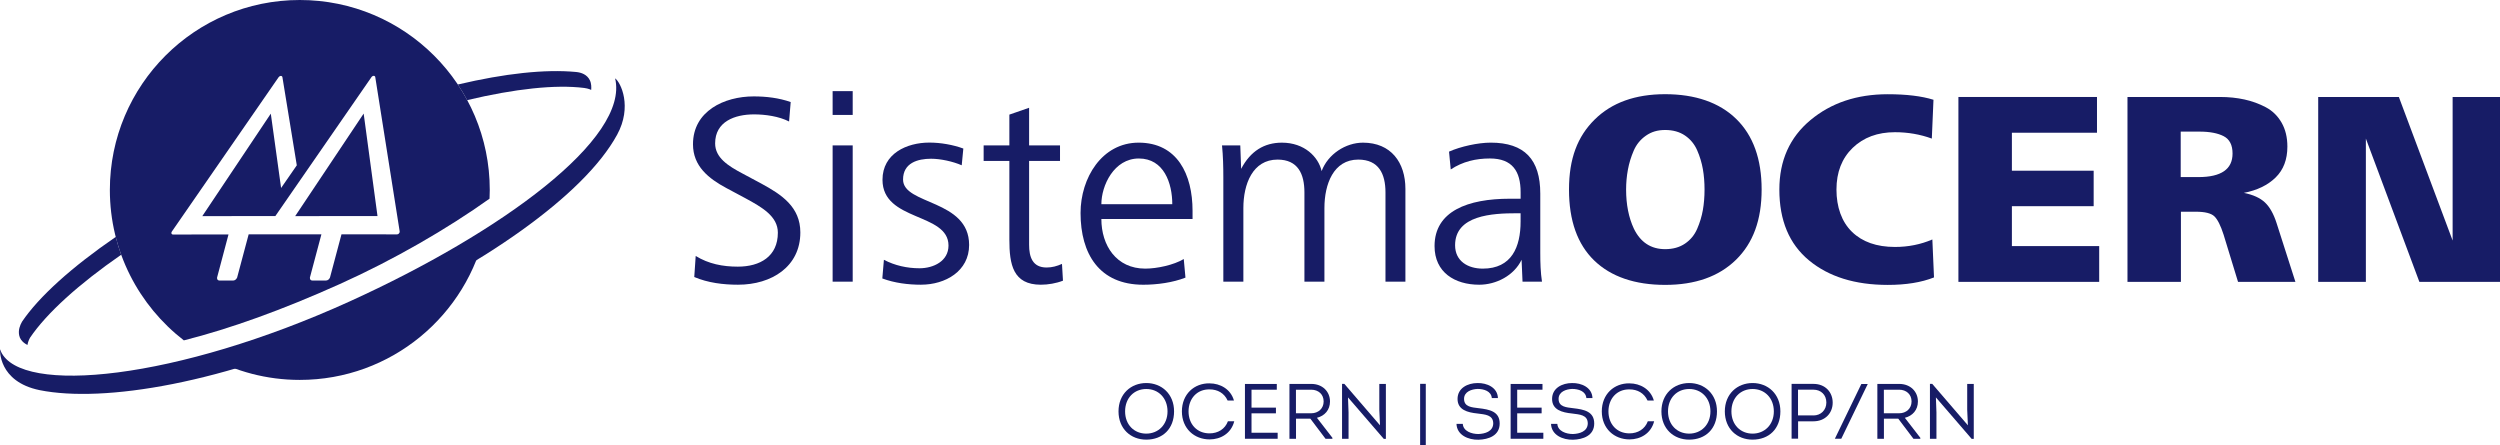 <?xml version="1.0" encoding="UTF-8"?>
<svg id="Camada_1" xmlns="http://www.w3.org/2000/svg" version="1.1" viewBox="0 0 1191.54 212.12">
  <!-- Generator: Adobe Illustrator 29.5.1, SVG Export Plug-In . SVG Version: 2.1.0 Build 141)  -->
  <defs>
    <style>
      .st0 {
        fill: #171c66;
      }
    </style>
  </defs>
  <g>
    <path class="st0" d="M55.17,112.91c-20.95,14.38-36.57,28.45-44.67,40.41-1.01,1.79-1.85,3.97-1.37,6.45.58,3.23,3.97,4.63,3.97,4.63.18-1.27.69-2.49,1.24-3.48,7.94-11.7,23.12-25.44,43.42-39.51-1.01-2.77-1.86-5.6-2.59-8.49"/>
    <path class="st0" d="M281.14,38.26c-1.31-2.7-4.01-3.71-6.57-3.95-14.72-1.4-34.04.7-56.37,5.98,1.6,2.4,3.1,4.88,4.47,7.43,22.72-5.4,42.09-7.51,55.75-5.8,2.05.26,3.35.93,3.35.93.1-1.13.14-3.01-.63-4.58"/>
    <path class="st0" d="M163.69,146c-22.46,10.22-44.25,18.14-64.33,23.94,12.92,7.08,27.74,11.13,43.52,11.13,43.56,0,79.93-30.78,88.58-71.76-19.8,12.89-43.12,25.48-67.77,36.69"/>
    <path class="st0" d="M293.17,37.33c6.92,28.69-54.26,73.47-126.33,106.25C84.19,181.16,9.93,188.45.41,167.48c-.14-.34-.28-.68-.4-1.03,0,0-1.06,15.42,18.93,19.51,30.4,6.09,87.77-3.09,152.17-32.39,58.43-26.59,107.22-60.34,123.03-89.38,7.28-13.35,1.77-24.86-.97-26.86"/>
    <polygon class="st0" points="140.68 103.02 155.51 102.99 179.92 102.97 173.33 54.13 140.68 103.02"/>
    <path class="st0" d="M190.17,111.26c-.25.29-.6.45-.92.45l-26.49-.04-5.46,20.51s-.02.06-.02.08l-.04.13-.03-.02c-.29.75-1.06,1.33-1.82,1.33h-6.55c-.77,0-1.21-.58-1.11-1.31h-.05l.05-.2,5.46-20.51-34.68.02-5.47,20.5s-.02.07-.02.09l-.02.12s-.04,0-.04-.03c-.3.75-1.06,1.33-1.82,1.33h-6.55c-.77,0-1.23-.58-1.12-1.3h-.03l.04-.2,5.43-20.47-26.5.04c-.32,0-.57-.16-.68-.43-.12-.26-.07-.62.13-.92l50.92-73.62c.26-.37.67-.63,1.09-.63.39,0,.69.26.74.63l6.85,41.98-7.48,10.81-4.91-35.43-32.65,48.84,34.82-.03,45.81-66.23c.24-.35.68-.61,1.06-.61.42,0,.69.26.75.61l11.64,73.58c.05.31-.08.65-.33.9M142.88,0C92.88,0,52.36,40.52,52.36,90.53c0,29.19,13.83,55.14,35.27,71.7,22.08-5.57,47.05-14.57,74.38-26.87,25.81-11.61,51.19-26.33,71.31-40.67.05-1.39.11-2.78.11-4.17,0-50-40.54-90.52-90.55-90.52"/>
  </g>
  <g>
    <path class="st0" d="M351.8,135.7c-7.04,0-14.37-.89-20.9-3.67l.68-10.04c6.12,3.79,12.92,5.1,20.08,5.1,10.59,0,19.08-4.85,19.08-16.19,0-7.82-7.55-12.12-15.53-16.45l-9-4.81c-8.51-4.57-15.92-10.45-15.92-20.88,0-15.81,14.86-22.81,28.94-22.81,6.02,0,12.04.73,17.63,2.69l-.77,9.27c-4.82-2.47-11.36-3.39-16.69-3.39-9.14,0-18.55,3.39-18.55,13.83,0,6.79,6.14,10.71,13.04,14.35l9.02,4.83c9.68,5.25,18.55,11.13,18.55,23.27,0,16.29-13.71,24.9-29.65,24.9"/>
    <path class="st0" d="M396.84,69.29h9.57v64.95h-9.57s0-64.95,0-64.95ZM396.84,43.43h9.57v11.36h-9.57v-11.36Z"/>
    <path class="st0" d="M439.04,135.7c-6.26,0-12.66-.81-18.51-2.98l.75-8.9c5.21,2.74,11.08,4.04,16.98,4.04,6.65,0,13.81-3.39,13.81-10.82,0-15.8-31.46-11.38-31.46-31.34,0-12.53,11.59-17.74,22.32-17.74,5.37,0,11.25,1.02,16.21,2.84l-.77,7.98c-4.18-1.82-10.06-3.12-14.61-3.12-6.28,0-13.35,1.94-13.35,9.92,0,12.14,31.49,9.39,31.49,31.17,0,12.53-11.37,18.94-22.86,18.94"/>
    <path class="st0" d="M496.1,135.7c-13.33,0-15.02-9.67-15.02-21.55v-37.46h-12.26v-7.4h12.26v-14.66l9.41-3.26v17.92h14.73v7.4h-14.73v39.95c0,5.76,1.57,10.86,8.34,10.86,2.59,0,4.96-.66,7.33-1.72l.47,8c-3.24,1.27-7.12,1.92-10.53,1.92"/>
    <path class="st0" d="M542.79,75.54c-11.86,0-17.86,12.91-17.86,21.79h33.8c0-10.04-4-21.79-15.94-21.79M524.93,104.37c0,12.69,7.19,23.66,20.9,23.66,5.61,0,13.57-1.71,18.37-4.57l.81,8.86c-6.02,2.37-13.57,3.39-20.1,3.39-21,0-29.9-14.73-29.9-34.19,0-16.71,10.2-33.53,27.67-33.53,18.43,0,25.71,15.1,25.71,32.49v3.9h-43.47,0Z"/>
    <path class="st0" d="M660.34,134.23v-42.52c0-8.74-3.14-15.65-12.96-15.65-11.84,0-16.14,11.75-16.14,23.08v35.09h-9.53v-42.52c0-8.74-3.04-15.65-12.81-15.65-11.9,0-16.29,11.75-16.29,23.08v35.09h-9.55v-49.68c0-5.08-.12-10.2-.63-15.26h8.71l.41,11.19c4.45-8.47,10.98-12.49,19.43-12.49,10.73,0,17.39,6.77,18.93,13.55,3.02-8.12,11.51-13.55,19.71-13.55,13.31,0,20.22,9.39,20.22,22.04v44.21h-9.51.01Z"/>
    <path class="st0" d="M724.74,101.64h-1.81c-11.66,0-29.41.91-29.41,15.25,0,7.59,6.12,11.14,13.2,11.14,13.82,0,18.02-10.37,18.02-22.47v-3.92h0ZM725.66,134.23l-.45-10.41c-3.63,7.55-12.12,11.88-20.2,11.88-11.63,0-21.28-5.88-21.28-18.41,0-16.7,15.91-22.58,35.9-22.58h5.12v-3.12c0-9.94-3.94-16.06-14.63-16.06-6.67,0-12.96,1.45-18.68,5.23l-.81-8.49c5.53-2.47,13.86-4.29,19.86-4.29,16.18,0,23.63,8.09,23.63,24.27v28.19c0,4.82.14,9.39.81,13.79h-9.27Z"/>
    <g>
      <path class="st0" d="M759.83,124.16c-8.01-7.75-12.02-19.02-12.02-33.82s4.07-25.3,12.22-33.36c8.15-8.06,19.35-12.09,33.62-12.09s25.83,3.94,33.88,11.82c8.06,7.88,12.09,19.09,12.09,33.62s-4.07,25.52-12.22,33.49c-8.15,7.97-19.4,11.96-33.75,11.96s-25.81-3.87-33.82-11.62ZM778.72,108.97c3.17,6.52,8.14,9.78,14.93,9.78,3.7,0,6.85-.88,9.45-2.64,2.6-1.76,4.54-4.12,5.81-7.07,1.28-2.95,2.18-5.94,2.71-8.98s.79-6.28.79-9.71-.26-6.67-.79-9.71c-.53-3.04-1.43-6.03-2.71-8.98s-3.22-5.3-5.81-7.07c-2.6-1.76-5.75-2.64-9.45-2.64s-6.58.9-9.18,2.71-4.54,4.18-5.81,7.13c-1.28,2.95-2.2,5.97-2.77,9.05s-.86,6.25-.86,9.51c0,7.13,1.23,13.34,3.7,18.63h-.01Z"/>
      <path class="st0" d="M920.99,114.12l.79,18.1c-5.99,2.38-13.34,3.57-22.06,3.57-15.59,0-28.1-3.9-37.52-11.69-9.42-7.79-14.13-19.04-14.13-33.75,0-13.83,4.93-24.86,14.8-33.09,9.86-8.23,22.15-12.35,36.86-12.35,8.89,0,16.16.88,21.8,2.64l-.79,18.5c-5.55-2.03-11.41-3.04-17.57-3.04-8.28,0-14.99,2.49-20.15,7.46-5.15,4.98-7.73,11.6-7.73,19.88s2.46,15.35,7.4,20.15c4.93,4.8,11.76,7.2,20.48,7.2,6.34,0,12.29-1.19,17.83-3.57h0Z"/>
      <path class="st0" d="M1000.52,134.34h-67.11V46.22h66.05v17.04h-40.56v18.1h38.97v16.91h-38.97v19.02h41.61v17.04h.01Z"/>
      <path class="st0" d="M1039.49,134.34h-25.5V46.22h44.12c4.14,0,8.01.4,11.62,1.19,3.61.79,7,2.03,10.17,3.7,3.17,1.67,5.68,4.12,7.53,7.33,1.85,3.22,2.77,7.02,2.77,11.43,0,6.17-1.87,11.08-5.61,14.73-3.74,3.66-8.79,6.1-15.13,7.33,4.4.88,7.75,2.4,10.04,4.56,2.29,2.16,4.14,5.44,5.55,9.84l8.98,28.01h-27.35l-6.87-22.46c-1.41-4.4-2.89-7.33-4.43-8.79-1.54-1.45-4.47-2.18-8.79-2.18h-7.13v33.42h.03ZM1039.36,62.73v21.67h8.46c10.83,0,16.25-3.74,16.25-11.23,0-4.05-1.41-6.8-4.23-8.26-2.82-1.45-6.65-2.18-11.49-2.18h-8.99Z"/>
      <path class="st0" d="M1127.61,134.34h-22.72V46.22h38.44l25.63,68.43V46.22h22.59v88.12h-38.44l-25.5-68.3v68.3Z"/>
    </g>
  </g>
  <g>
    <path class="st0" d="M546.31,209.54c-7.35,0-13.21-5.15-13.21-13.47s5.93-13.51,13.24-13.51,13.24,5.22,13.24,13.51-5.41,13.47-13.28,13.47h.01ZM546.31,206.67c5.75,0,10.15-4.25,10.15-10.6s-4.33-10.67-10.11-10.67-10.11,4.25-10.11,10.67,4.37,10.6,10.07,10.6h0Z"/>
    <path class="st0" d="M576.52,182.72c5.04,0,10.04,2.72,11.6,8.17h-3.02c-1.6-3.54-4.81-5.3-8.58-5.3-6.01-.11-10.04,4.4-10.04,10.48s3.99,10.48,10,10.48c3.99,0,7.39-2.01,8.77-5.78h3.02c-1.49,5.86-6.53,8.66-11.75,8.66-7.28,0-13.21-5.15-13.21-13.36s5.86-13.47,13.21-13.36h0Z"/>
    <path class="st0" d="M608.54,185.74h-12.05v8.54h11.64v2.72h-11.64v9.25h12.46v2.87h-15.59v-26.12h15.18v2.74Z"/>
    <path class="st0" d="M635.05,208.68v.45h-3.28l-7.24-9.59h-6.83v9.59h-3.13v-26.15h10.41c5.37,0,8.92,3.66,8.92,8.39,0,4.03-2.57,6.87-6.23,7.76l7.39,9.55h0ZM624.98,196.97c3.32,0,5.89-2.24,5.89-5.63s-2.5-5.6-5.89-5.6h-7.31v11.23h7.31Z"/>
    <path class="st0" d="M642.48,189.4l.26,7.16v12.57h-3.1v-26.19h1.08l17.01,19.77-.33-7.5v-12.24h3.13v26.19h-1.01l-17.05-19.77h0Z"/>
    <path class="st0" d="M679.55,182.94v29.17h-2.69v-29.17h2.69Z"/>
    <path class="st0" d="M697.19,202.01c.19,3.51,4.22,4.85,7.42,4.85,3.13-.11,6.98-1.19,7.09-5,0-4.22-3.96-4.29-7.5-4.78-4.74-.48-9.51-1.72-9.51-6.94s4.89-7.57,9.48-7.57c4.51-.11,9.59,2.09,9.77,7.16h-2.91c-.3-3.32-3.8-4.36-6.79-4.36-2.87.11-6.45,1.31-6.45,4.74,0,3.88,3.77,4.03,6.94,4.44,5.19.6,10.04,1.53,10.04,7.31s-5.37,7.61-10.11,7.72c-4.85.11-10.3-2.2-10.48-7.57h3.02-.01Z"/>
    <path class="st0" d="M735.17,185.74h-12.05v8.54h11.64v2.72h-11.64v9.25h12.46v2.87h-15.59v-26.12h15.18v2.74Z"/>
    <path class="st0" d="M742.25,202.01c.19,3.51,4.22,4.85,7.42,4.85,3.13-.11,6.98-1.19,7.09-5,0-4.22-3.96-4.29-7.5-4.78-4.74-.48-9.51-1.72-9.51-6.94s4.89-7.57,9.48-7.57c4.51-.11,9.59,2.09,9.77,7.16h-2.91c-.3-3.32-3.8-4.36-6.79-4.36-2.87.11-6.45,1.31-6.45,4.74,0,3.88,3.77,4.03,6.94,4.44,5.19.6,10.04,1.53,10.04,7.31s-5.37,7.61-10.11,7.72c-4.85.11-10.3-2.2-10.48-7.57h3.02-.01Z"/>
    <path class="st0" d="M776.65,182.72c5.04,0,10.04,2.72,11.6,8.17h-3.02c-1.6-3.54-4.81-5.3-8.58-5.3-6.01-.11-10.04,4.4-10.04,10.48s3.99,10.48,10,10.48c3.99,0,7.39-2.01,8.77-5.78h3.02c-1.49,5.86-6.53,8.66-11.75,8.66-7.28,0-13.21-5.15-13.21-13.36s5.86-13.47,13.21-13.36h0Z"/>
    <path class="st0" d="M805.07,209.54c-7.35,0-13.21-5.15-13.21-13.47s5.93-13.51,13.24-13.51,13.24,5.22,13.24,13.51-5.41,13.47-13.28,13.47h.01ZM805.07,206.67c5.75,0,10.15-4.25,10.15-10.6s-4.33-10.67-10.11-10.67-10.11,4.25-10.11,10.67,4.37,10.6,10.07,10.6h0Z"/>
    <path class="st0" d="M835.29,209.54c-7.35,0-13.21-5.15-13.21-13.47s5.93-13.51,13.24-13.51,13.24,5.22,13.24,13.51-5.41,13.47-13.28,13.47h.01ZM835.29,206.67c5.75,0,10.15-4.25,10.15-10.6s-4.33-10.67-10.11-10.67-10.11,4.25-10.11,10.67,4.37,10.6,10.07,10.6h0Z"/>
    <path class="st0" d="M853.9,209.09v-26.12c3.43,0,7.01-.04,10.45,0,5.6,0,9.14,3.95,9.14,8.95s-3.62,8.88-9.14,8.88h-7.35v8.28h-3.1ZM864.35,198.01c3.47,0,6.12-2.54,6.12-6.16s-2.54-6.12-6.12-6.12c-2.39-.04-4.89,0-7.39,0v12.27h7.39Z"/>
    <path class="st0" d="M887.14,183.02h3.06l-12.61,26.08h-3.06l12.61-26.08Z"/>
    <path class="st0" d="M915.26,208.68v.45h-3.28l-7.24-9.59h-6.83v9.59h-3.13v-26.15h10.41c5.37,0,8.92,3.66,8.92,8.39,0,4.03-2.57,6.87-6.23,7.76l7.39,9.55h-.01ZM905.19,196.97c3.32,0,5.89-2.24,5.89-5.63s-2.5-5.6-5.89-5.6h-7.31v11.23h7.31Z"/>
    <path class="st0" d="M922.68,189.4l.26,7.16v12.57h-3.1v-26.19h1.08l17.01,19.77-.33-7.5v-12.24h3.13v26.19h-1.01l-17.05-19.77h.01Z"/>
  </g>
</svg>